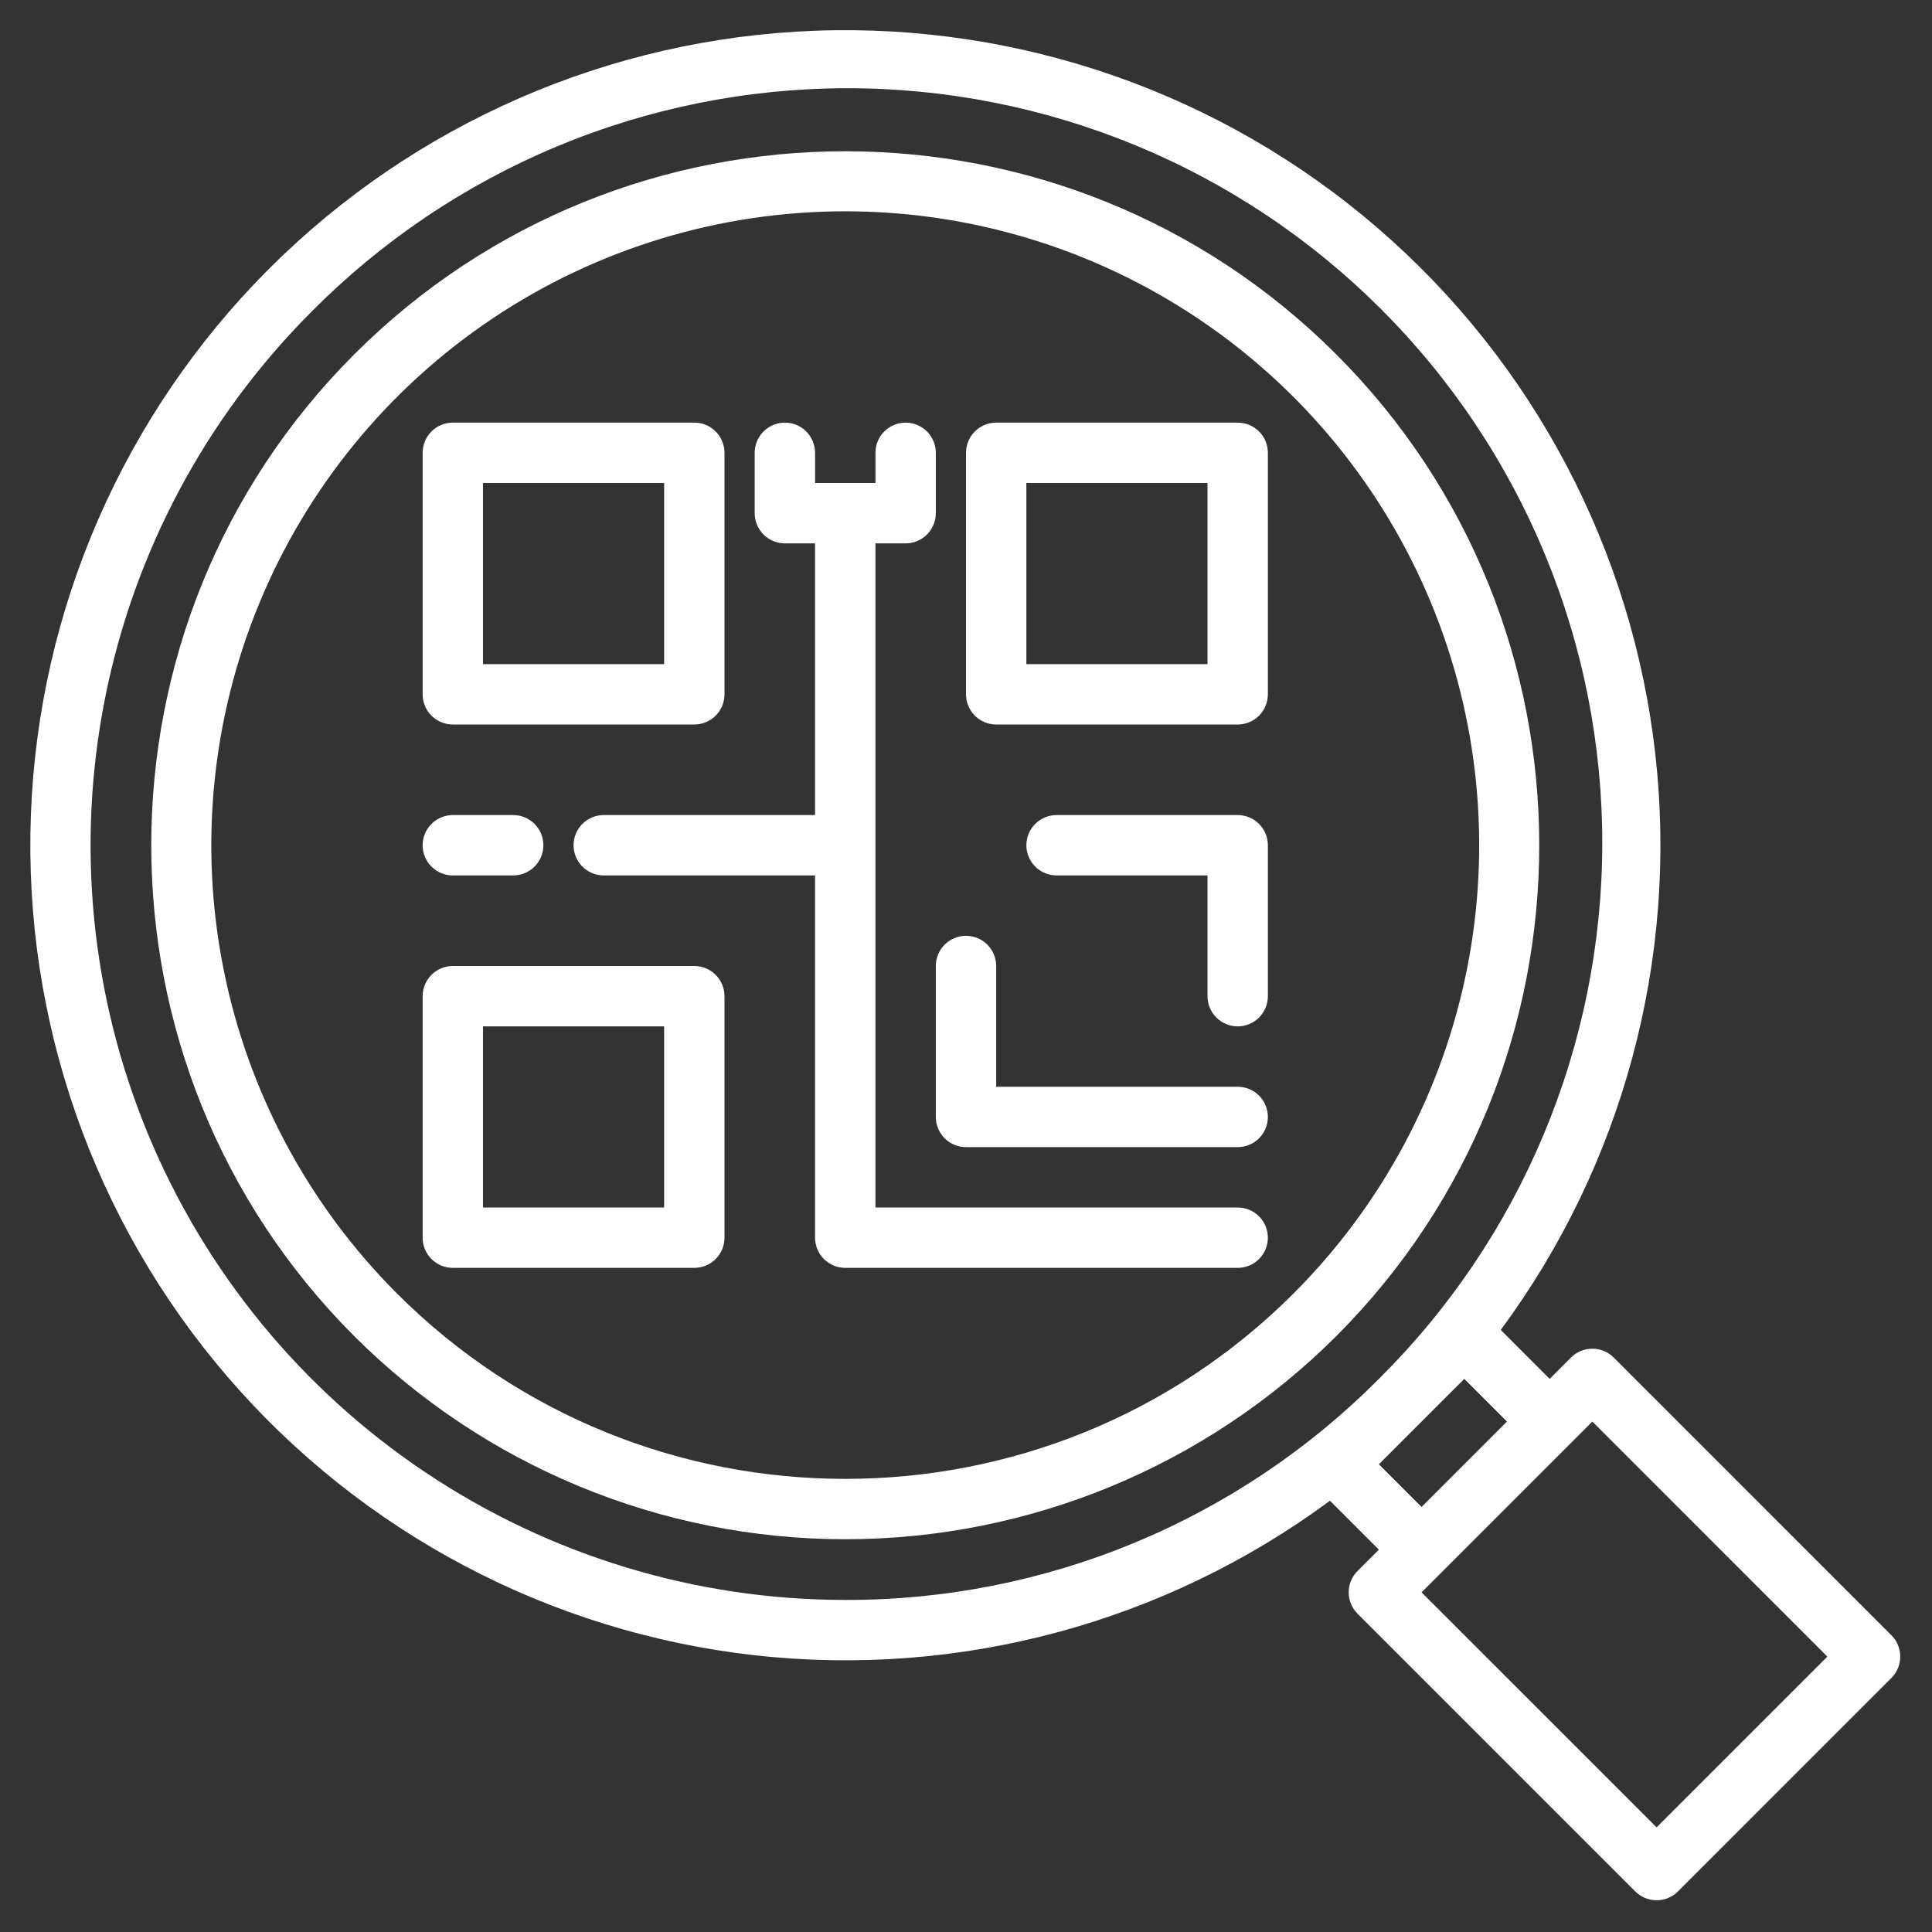 <?xml version="1.0" encoding="UTF-8"?> <svg xmlns="http://www.w3.org/2000/svg" width="512" height="512" viewBox="0 0 512 512" fill="none"><rect x="0" y="0" width="512" height="512" fill="#333333" stroke="none"/><path d="M354.107 93.892C282.367 22.152 165.635 22.151 93.893 93.892C22.151 165.633 22.151 282.366 93.893 354.108C128.427 388.564 175.217 407.914 224 407.914C272.783 407.914 319.574 388.564 354.107 354.108C425.849 282.366 425.849 165.634 354.107 93.892ZM342.794 342.792C277.294 408.292 170.709 408.292 105.206 342.792C81.711 319.297 65.71 289.362 59.228 256.773C52.746 224.184 56.073 190.405 68.788 159.707C81.504 129.009 103.037 102.771 130.664 84.311C158.292 65.851 190.773 55.998 224 55.998C257.227 55.998 289.708 65.851 317.336 84.311C344.963 102.771 366.496 129.009 379.212 159.707C391.927 190.405 395.254 224.184 388.772 256.773C382.29 289.362 366.289 319.297 342.794 342.792Z" fill="white"></path><path d="M501.24 433.36L427.65 359.76C426.148 358.261 424.112 357.42 421.99 357.42C419.868 357.42 417.832 358.261 416.33 359.76L410.68 365.42L397.71 352.45C430.119 308.617 444.759 254.152 438.691 199.977C432.624 145.802 406.299 95.925 364.996 60.347C323.693 24.77 270.467 6.123 215.991 8.147C161.515 10.171 109.819 32.716 71.27 71.26C32.738 109.811 10.203 161.503 8.183 215.972C6.163 270.441 24.808 323.66 60.38 364.959C95.952 406.257 145.82 432.583 199.987 438.657C254.154 444.731 308.615 430.104 352.45 397.71L365.42 410.68L359.76 416.33C358.261 417.832 357.42 419.868 357.42 421.99C357.42 424.112 358.261 426.148 359.76 427.65L433.36 501.25C434.862 502.749 436.898 503.59 439.02 503.59C441.142 503.59 443.177 502.749 444.68 501.25L501.24 444.68C501.984 443.937 502.574 443.055 502.976 442.084C503.379 441.112 503.586 440.071 503.586 439.02C503.586 437.969 503.379 436.928 502.976 435.956C502.574 434.985 501.984 434.103 501.24 433.36ZM224 424C184.444 423.999 145.777 412.269 112.887 390.293C79.998 368.317 54.364 337.081 39.227 300.536C24.089 263.991 20.129 223.779 27.846 184.983C35.562 146.187 54.61 110.55 82.58 82.58C101.122 63.875 123.176 49.016 147.476 38.857C171.776 28.698 197.843 23.439 224.181 23.381C250.519 23.323 276.609 28.468 300.954 38.521C325.298 48.574 347.417 63.335 366.041 81.959C384.665 100.583 399.426 122.702 409.479 147.046C419.531 171.391 424.677 197.481 424.619 223.819C424.561 250.157 419.302 276.224 409.143 300.524C398.984 324.824 384.125 346.878 365.42 365.42C346.893 384.051 324.854 398.822 300.579 408.878C276.304 418.933 250.275 424.073 224 424ZM376.72 376.75L376.73 376.74L376.74 376.73L388.05 365.42L399.36 376.73L376.73 399.36L365.42 388.05L376.72 376.75ZM439.02 484.27L376.73 421.99L421.99 376.73L484.27 439.02L439.02 484.27Z" fill="white"></path><path d="M120 192H184C186.122 192 188.157 191.157 189.657 189.657C191.157 188.157 192 186.122 192 184V120C192 117.878 191.157 115.843 189.657 114.343C188.157 112.843 186.122 112 184 112H120C117.878 112 115.843 112.843 114.343 114.343C112.843 115.843 112 117.878 112 120V184C112 186.122 112.843 188.157 114.343 189.657C115.843 191.157 117.878 192 120 192ZM128 128H176V176H128V128ZM328 112H264C261.878 112 259.843 112.843 258.343 114.343C256.843 115.843 256 117.878 256 120V184C256 186.122 256.843 188.157 258.343 189.657C259.843 191.157 261.878 192 264 192H328C330.122 192 332.157 191.157 333.657 189.657C335.157 188.157 336 186.122 336 184V120C336 117.878 335.157 115.843 333.657 114.343C332.157 112.843 330.122 112 328 112ZM320 176H272V128H320V176ZM184 256H120C117.878 256 115.843 256.843 114.343 258.343C112.843 259.843 112 261.878 112 264V328C112 330.122 112.843 332.157 114.343 333.657C115.843 335.157 117.878 336 120 336H184C186.122 336 188.157 335.157 189.657 333.657C191.157 332.157 192 330.122 192 328V264C192 261.878 191.157 259.843 189.657 258.343C188.157 256.843 186.122 256 184 256ZM176 320H128V272H176V320Z" fill="white"></path><path d="M328 320H232V144H240C242.122 144 244.157 143.157 245.657 141.657C247.157 140.157 248 138.122 248 136V120C248 117.878 247.157 115.843 245.657 114.343C244.157 112.843 242.122 112 240 112C237.878 112 235.843 112.843 234.343 114.343C232.843 115.843 232 117.878 232 120V128H216V120C216 117.878 215.157 115.843 213.657 114.343C212.157 112.843 210.122 112 208 112C205.878 112 203.843 112.843 202.343 114.343C200.843 115.843 200 117.878 200 120V136C200 138.122 200.843 140.157 202.343 141.657C203.843 143.157 205.878 144 208 144H216V216H160C157.878 216 155.843 216.843 154.343 218.343C152.843 219.843 152 221.878 152 224C152 226.122 152.843 228.157 154.343 229.657C155.843 231.157 157.878 232 160 232H216V328C216 330.122 216.843 332.157 218.343 333.657C219.843 335.157 221.878 336 224 336H328C330.122 336 332.157 335.157 333.657 333.657C335.157 332.157 336 330.122 336 328C336 325.878 335.157 323.843 333.657 322.343C332.157 320.843 330.122 320 328 320ZM120 232H136C138.122 232 140.157 231.157 141.657 229.657C143.157 228.157 144 226.122 144 224C144 221.878 143.157 219.843 141.657 218.343C140.157 216.843 138.122 216 136 216H120C117.878 216 115.843 216.843 114.343 218.343C112.843 219.843 112 221.878 112 224C112 226.122 112.843 228.157 114.343 229.657C115.843 231.157 117.878 232 120 232Z" fill="white"></path><path d="M328 216H280C277.878 216 275.843 216.843 274.343 218.343C272.843 219.843 272 221.878 272 224C272 226.122 272.843 228.157 274.343 229.657C275.843 231.157 277.878 232 280 232H320V264C320 266.122 320.843 268.157 322.343 269.657C323.843 271.157 325.878 272 328 272C330.122 272 332.157 271.157 333.657 269.657C335.157 268.157 336 266.122 336 264V224C336 221.878 335.157 219.843 333.657 218.343C332.157 216.843 330.122 216 328 216ZM328 288H264V256C264 253.878 263.157 251.843 261.657 250.343C260.157 248.843 258.122 248 256 248C253.878 248 251.843 248.843 250.343 250.343C248.843 251.843 248 253.878 248 256V296C248 298.122 248.843 300.157 250.343 301.657C251.843 303.157 253.878 304 256 304H328C330.122 304 332.157 303.157 333.657 301.657C335.157 300.157 336 298.122 336 296C336 293.878 335.157 291.843 333.657 290.343C332.157 288.843 330.122 288 328 288Z" fill="white"></path></svg> 